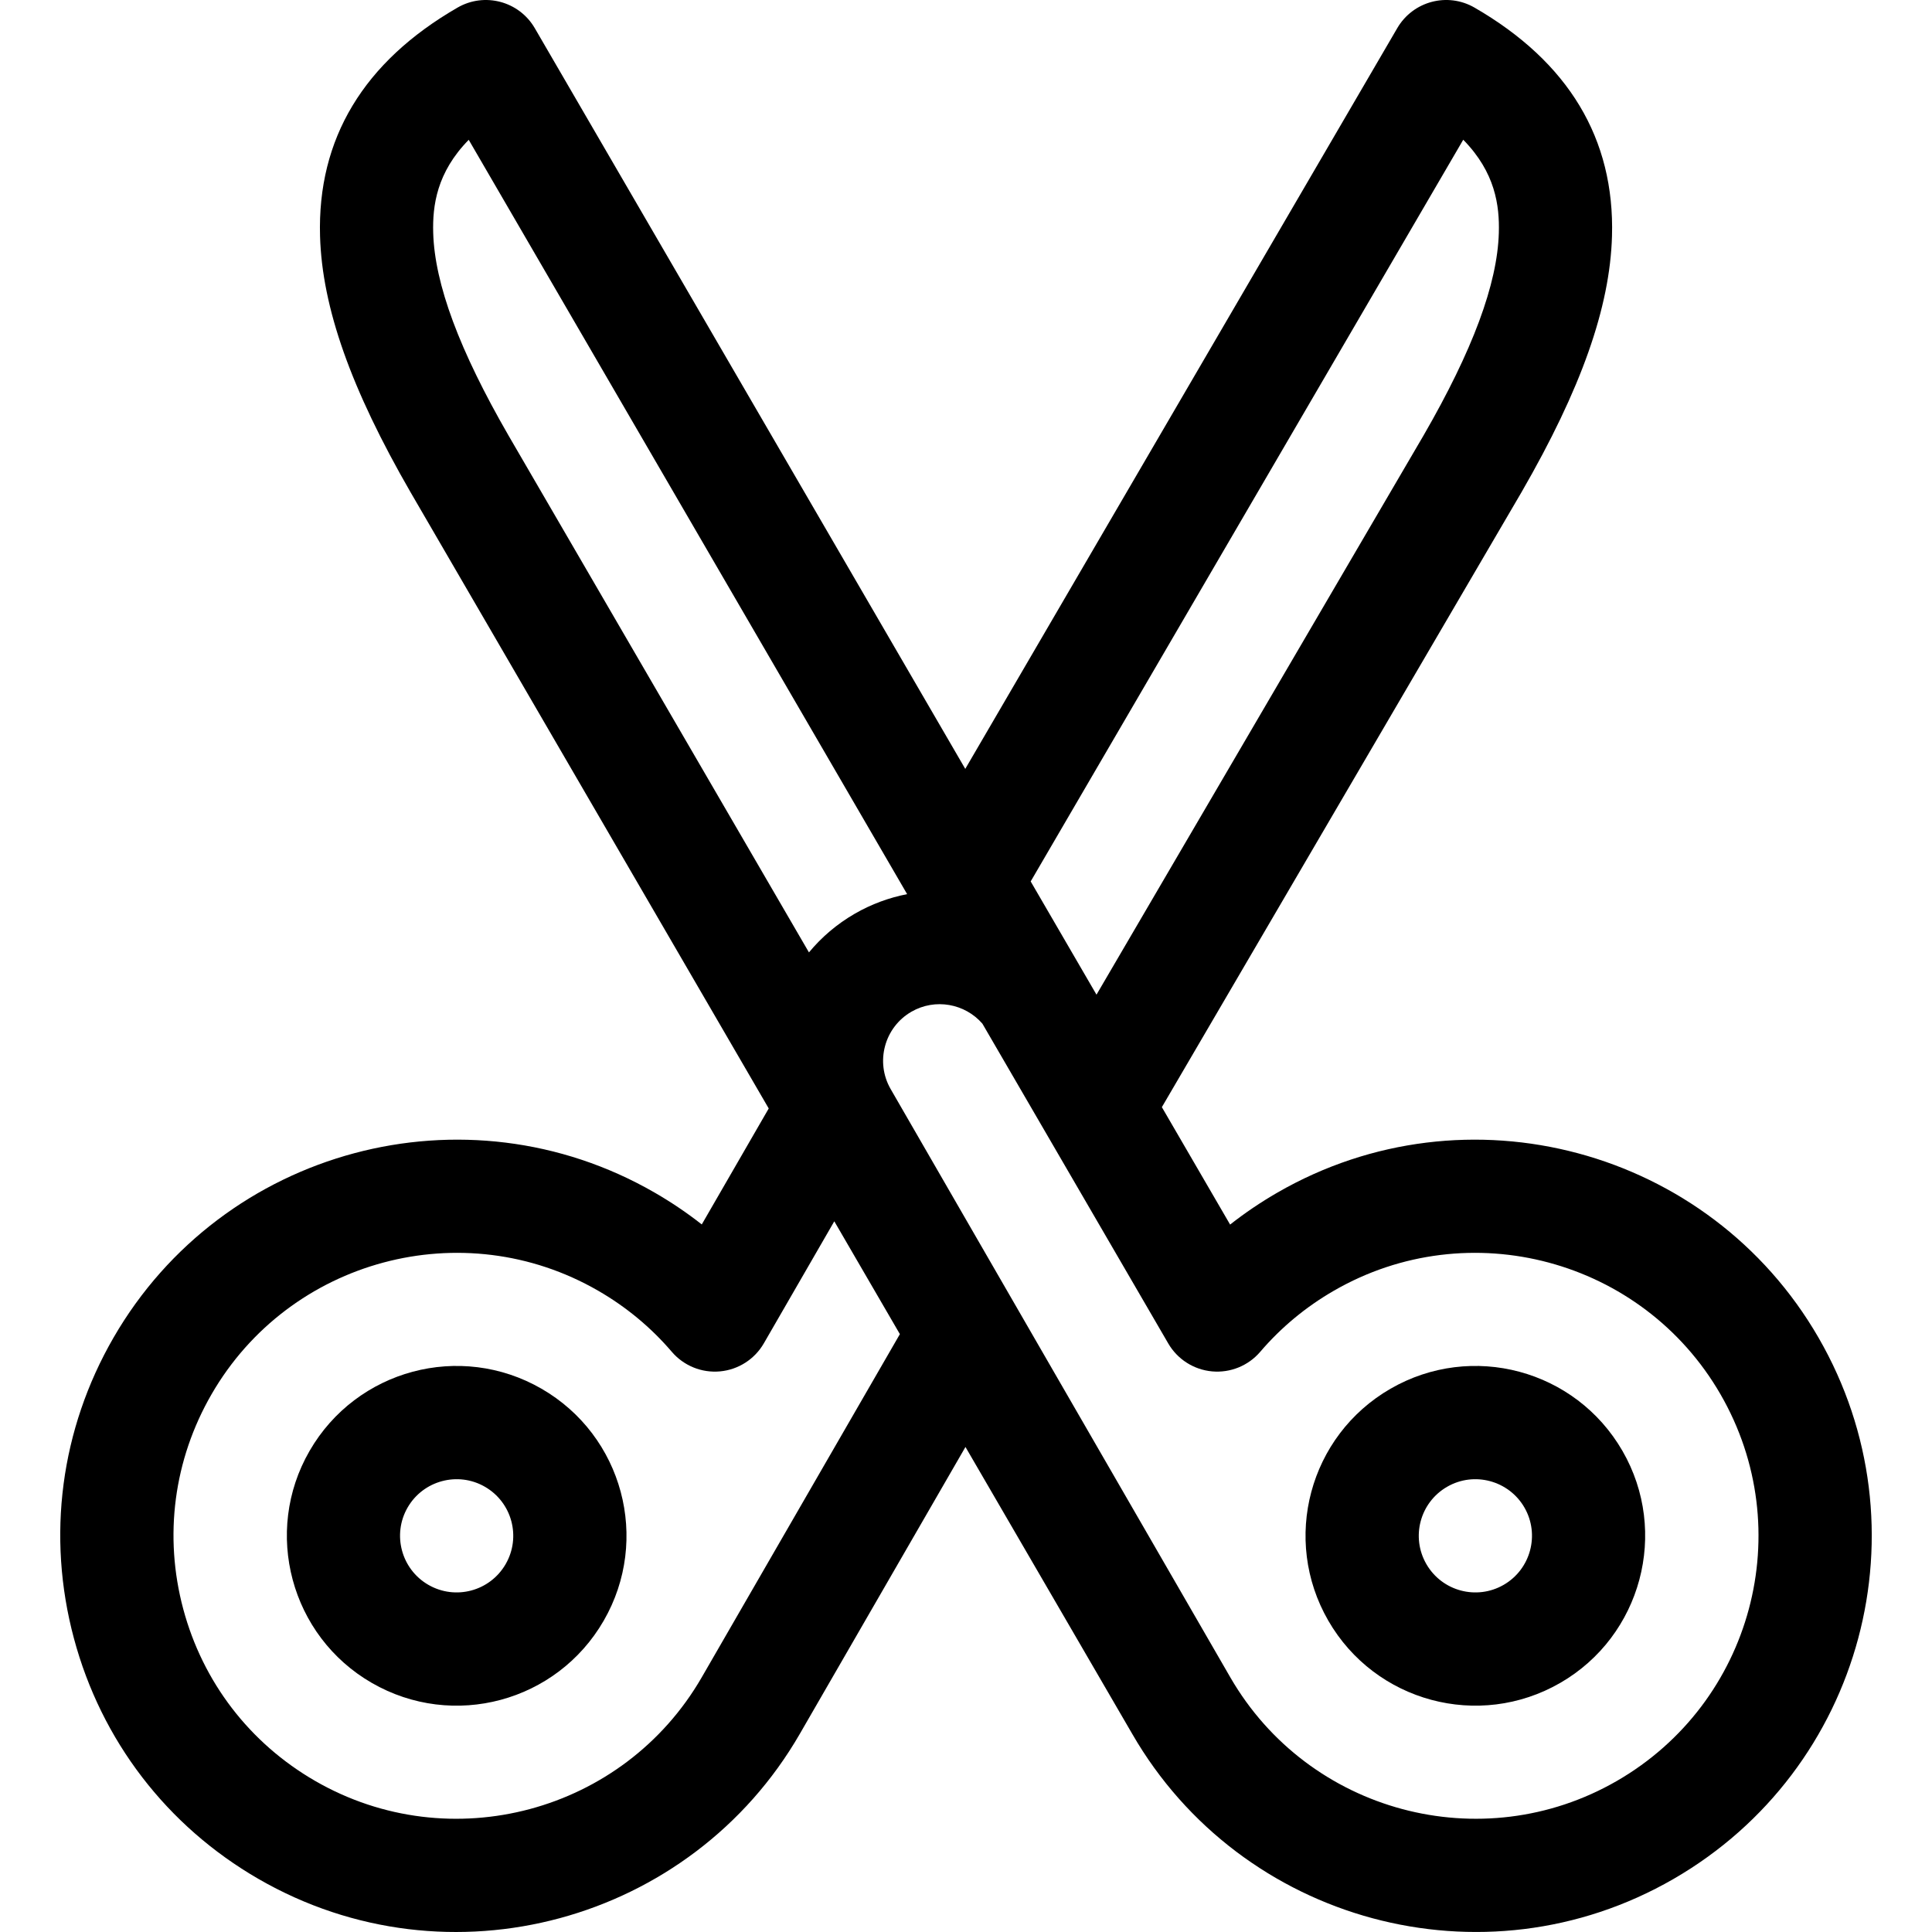 <?xml version="1.0" encoding="iso-8859-1"?>
<!-- Generator: Adobe Illustrator 19.0.0, SVG Export Plug-In . SVG Version: 6.00 Build 0)  -->
<svg version="1.1" id="Capa_1" xmlns="http://www.w3.org/2000/svg" xmlns:xlink="http://www.w3.org/1999/xlink" x="0px" y="0px"
	 viewBox="0 0 512.001 512.001" style="enable-background:new 0 0 512.001 512.001;" xml:space="preserve">
<g>
	<g>
		<path d="M429.969,384.505c-12.437-21.54-39.93-28.908-61.474-16.472c-21.54,12.436-28.909,39.933-16.472,61.474
			c12.409,21.492,39.889,28.933,61.474,16.472C434.986,433.572,442.376,405.995,429.969,384.505z M398.497,419.996
			c-7.18,4.145-16.346,1.69-20.492-5.49c-4.144-7.178-1.69-16.346,5.491-20.491c7.208-4.162,16.382-1.627,20.491,5.49
			C408.122,406.668,405.659,415.861,398.497,419.996z"/>
	</g>
</g>
<g>
	<g>
		<path d="M481.933,354.504c-28.95-50.142-93.296-67.384-143.439-38.435c-4.387,2.533-8.562,5.357-12.502,8.455l-18.086-31.119
			l95.303-162.954c15.819-27.399,23.44-48.963,23.986-67.864c0.745-25.805-11.515-46.185-36.439-60.575
			c-7.152-4.129-16.297-1.7-20.459,5.434L255.806,203.761L141.723,7.465c-4.155-7.148-13.309-9.586-20.47-5.453
			C96.33,16.402,84.07,36.782,84.816,62.586c0.545,18.901,8.167,40.465,24.007,67.902l94.897,163.269l-17.744,30.733
			c-3.928-3.085-8.087-5.898-12.46-8.421c-50.142-28.949-114.488-11.709-143.439,38.435c-14.024,24.29-17.75,52.587-10.49,79.68
			s24.634,49.736,48.924,63.76c50.451,29.128,114.672,11.391,143.439-38.435l43.907-76.048l44.202,76.048
			c28.814,49.907,93.077,67.511,143.44,38.435C493.757,468.926,510.954,404.769,481.933,354.504z M387.774,37.032
			c8.501,8.659,9.64,17.464,9.432,24.688c-0.391,13.546-6.926,31.12-19.937,53.656l-86.687,148.221
			c-20.046-34.492-17.149-29.507-17.441-30.008L387.774,37.032z M134.782,115.45c-13.052-22.609-19.587-40.184-19.978-53.729
			c-0.208-7.219,0.929-16.017,9.413-24.669L240.4,236.958c-4.758,0.925-9.445,2.628-13.873,5.184
			c-4.763,2.75-8.829,6.247-12.146,10.256L134.782,115.45z M185.969,444.508c-20.679,35.817-66.64,48.132-102.457,27.453
			c-17.35-10.017-29.761-26.191-34.947-45.543s-2.524-39.564,7.493-56.914c20.678-35.817,66.641-48.132,102.457-27.453
			c7.435,4.292,14.003,9.74,19.521,16.194c3.164,3.7,7.924,5.636,12.778,5.188c4.849-0.447,9.179-3.22,11.614-7.437l18.671-32.338
			l17.38,29.901L185.969,444.508z M428.498,471.961c-35.818,20.679-81.779,8.362-102.479-27.491
			c-5.24-9.016-89.32-154.706-89.983-155.854c-4.135-7.163-1.672-16.356,5.491-20.491c6.315-3.646,14.204-2.157,18.818,3.154
			l49.258,84.755c2.443,4.203,6.772,6.961,11.614,7.401c4.842,0.438,9.597-1.496,12.757-5.19
			c5.518-6.452,12.085-11.902,19.521-16.194c35.816-20.679,81.778-8.363,102.457,27.453
			C476.676,405.402,464.402,451.232,428.498,471.961z"/>
	</g>
</g>
<g>
	<g>
		<path d="M143.515,368.032c-21.538-12.436-49.036-5.07-61.474,16.472c-12.408,21.49-5.018,49.067,16.472,61.474
			c21.594,12.467,49.062,5.026,61.474-16.472C172.422,407.968,165.057,380.47,143.515,368.032z M134.005,414.505
			c-4.145,7.179-13.311,9.636-20.492,5.49c-7.163-4.135-9.625-13.328-5.49-20.491c4.136-7.162,13.329-9.626,20.491-5.49
			C135.693,398.159,138.151,407.325,134.005,414.505z"/>
	</g>
</g>
<g>
</g>
<g>
</g>
<g>
</g>
<g>
</g>
<g>
</g>
<g>
</g>
<g>
</g>
<g>
</g>
<g>
</g>
<g>
</g>
<g>
</g>
<g>
</g>
<g>
</g>
<g>
</g>
<g>
</g>
</svg>
